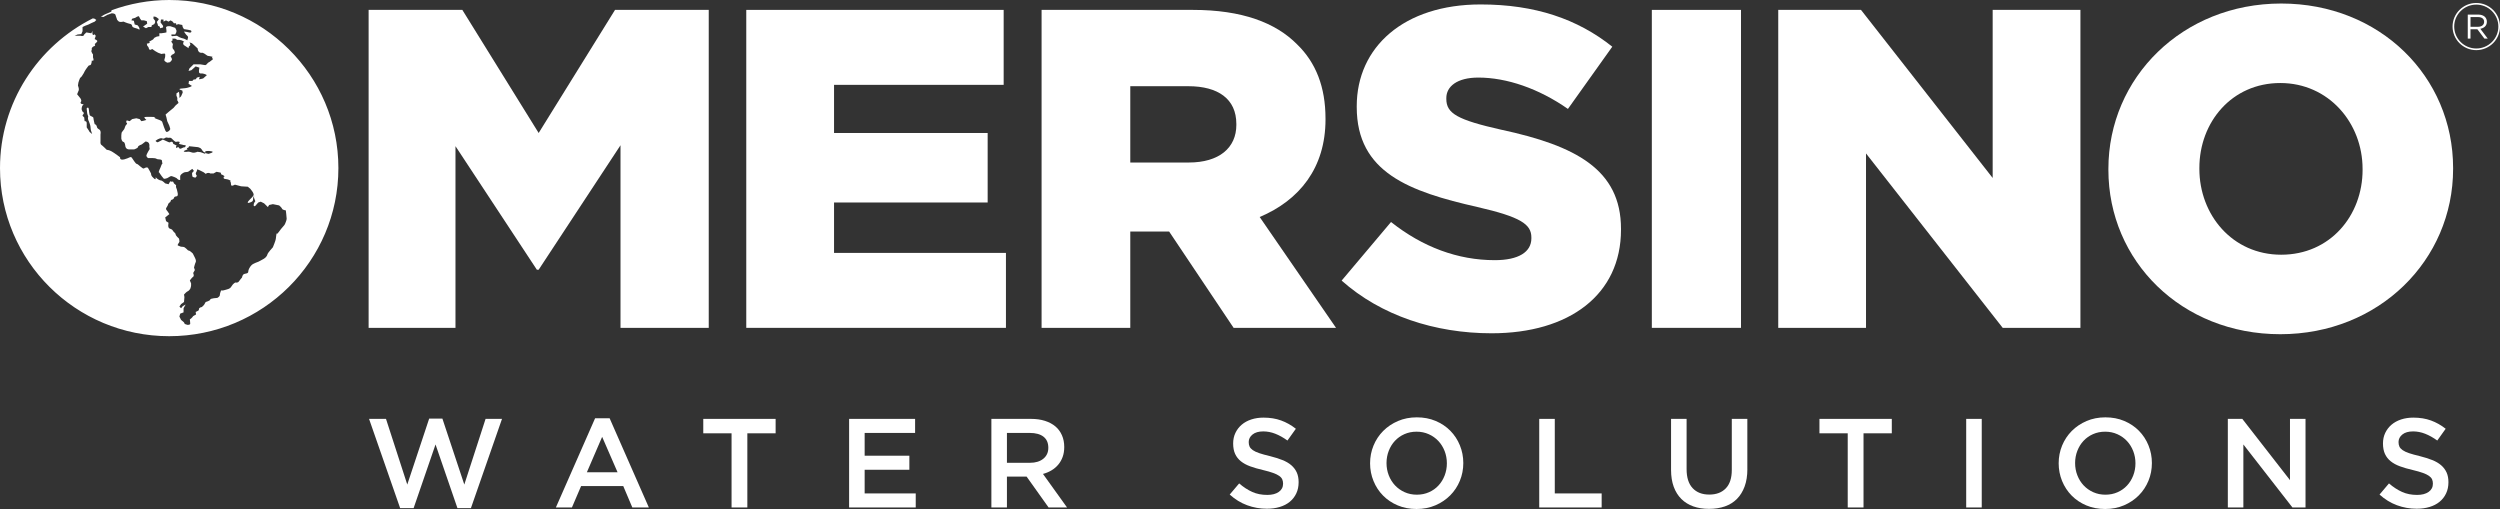 <svg width="334" height="68" viewBox="0 0 334 68" fill="none" xmlns="http://www.w3.org/2000/svg">
<rect x="0" y="0" width="334" height="68" fill="#333333" stroke="none"/>
<g clip-path="url(#clip0_913_7194)">
<path d="M71.965 17.768L61.768 1.322H49.247V43.801H60.852V19.528L71.723 36.033H71.965L82.9 19.406V43.801H94.688V1.322H82.167L71.965 17.768Z" fill="white"/>
<path d="M111.428 27.053H131.951V17.768H111.428V11.335H134.089V1.322H99.702V43.801H134.394V33.788H111.428V27.053Z" fill="white"/>
<path d="M177.087 15.948V15.828C177.087 11.64 175.805 8.362 173.3 5.935C170.429 3.021 165.91 1.322 159.374 1.322H139.156V43.801H151.006V30.936H156.198L164.811 43.801H178.493L168.293 28.993C173.607 26.748 177.089 22.44 177.089 15.946L177.087 15.948ZM165.177 16.676C165.177 19.772 162.856 21.712 158.824 21.712H151.006V11.517H158.762C162.732 11.517 165.175 13.216 165.175 16.553V16.674L165.177 16.676Z" fill="white"/>
<path d="M200.619 17.343C194.694 16.007 193.229 15.157 193.229 13.216V13.094C193.229 11.576 194.635 10.364 197.503 10.364C201.29 10.364 205.567 11.82 209.475 14.552L215.402 6.238C210.759 2.537 205.079 0.594 197.812 0.594C187.549 0.594 181.26 6.299 181.26 14.188V14.308C181.26 23.045 188.284 25.595 197.384 27.658C203.188 28.994 204.591 29.965 204.591 31.723V31.846C204.591 33.666 202.881 34.758 199.706 34.758C194.758 34.758 190.056 32.999 185.841 29.66L179.243 37.487C184.497 42.162 191.704 44.527 199.277 44.527C209.662 44.527 216.565 39.368 216.565 30.691V30.57C216.565 22.62 210.457 19.465 200.621 17.34L200.619 17.343Z" fill="white"/>
<path d="M232.597 1.322H220.685V43.801H232.597V1.322Z" fill="white"/>
<path d="M266.221 23.775L248.629 1.322H237.573V43.801H249.299V20.497L267.562 43.801H277.945V1.322H266.221V23.775Z" fill="white"/>
<path d="M304.77 0.471C291.578 0.471 281.681 10.364 281.681 22.561V22.683C281.681 34.88 291.455 44.65 304.646 44.65C317.838 44.65 327.735 34.758 327.735 22.561V22.44C327.735 10.243 317.962 0.471 304.77 0.471ZM315.642 22.683C315.642 28.811 311.304 34.03 304.77 34.03C298.236 34.03 293.836 28.691 293.836 22.561V22.44C293.836 16.312 298.172 11.092 304.644 11.092C311.116 11.092 315.64 16.431 315.64 22.561V22.683H315.642Z" fill="white"/>
<path d="M22.606 0C19.898 0 17.309 0.498 14.904 1.366L14.873 1.552L13.98 1.94L13.479 2.217L13.814 2.271L14.317 1.993L14.931 1.774C14.931 1.774 15.376 1.774 15.432 1.993C15.489 2.217 15.432 1.993 15.599 2.493C15.767 2.993 15.599 2.493 15.767 2.771C15.935 3.05 16.491 2.883 16.491 2.883C16.491 2.883 16.994 3.105 17.272 3.162C17.552 3.214 17.607 3.271 17.663 3.493C17.718 3.714 18.053 3.714 18.331 3.824C18.609 3.933 18.331 3.824 18.554 3.933C18.777 4.043 18.554 3.6 18.554 3.6L18.386 3.381L17.996 3.271L17.883 2.771L17.55 2.716L17.663 2.495L18.053 2.385L18.331 2.219L18.554 2.164L18.72 2.495L18.887 2.716H19.223L19.613 2.826L19.666 3.162L19.11 3.55L19.499 3.771L19.836 3.604H20.225L20.28 3.385L20.615 3.219L20.726 2.997V2.776L20.503 2.497V2.221C20.503 2.221 20.726 2.166 20.948 2.333L21.229 2.552L20.948 2.94L21.061 3.219L21.114 3.442L21.337 3.554L21.396 3.775L21.785 3.664V3.444L21.619 3.221L21.451 2.999L21.507 2.613H21.842V2.89L22.175 2.723L22.511 2.89L22.791 2.723L23.069 2.89L23.235 3.111H23.515L23.57 3.335L23.793 3.223L24.351 3.335L24.406 3.611L24.574 3.889L24.91 3.944C24.91 3.944 25.298 3.999 25.466 4.054C25.633 4.111 25.633 4.444 25.243 4.332C24.852 4.223 24.574 4.223 24.574 4.223L24.852 4.609L25.02 4.777C25.19 4.942 25.132 4.999 25.02 5.385C25.02 5.385 24.739 5.22 24.576 5.163C24.409 5.108 24.131 5.108 23.627 4.775C23.627 4.775 23.179 4.83 23.014 4.83C22.848 4.83 22.904 4.606 22.904 4.606H23.407L23.572 4.275V4.052L23.407 3.721L22.738 3.499H22.403L22.18 3.609L22.237 4.052V4.33C22.237 4.33 21.734 4.442 21.569 4.442H21.29V4.83L20.955 4.885L20.62 5.051L20.452 5.271L20.061 5.494C19.669 5.714 20.061 5.494 20.006 5.659C19.951 5.825 19.616 5.825 19.616 5.825L19.669 6.102C19.669 6.102 19.894 6.323 19.894 6.49C19.894 6.656 20.116 6.656 20.116 6.656L20.337 6.547L20.73 6.823L21.118 7.044L21.566 7.211C21.566 7.211 21.787 7.156 21.957 7.156C22.127 7.156 22.067 7.382 22.067 7.544C22.067 7.707 21.957 7.878 21.957 8.042C21.957 8.206 22.348 8.375 22.348 8.375L22.681 8.32C22.681 8.32 22.906 8.154 22.961 7.989C23.018 7.823 22.795 7.544 22.795 7.544L22.961 7.325L23.184 7.211C23.409 7.101 23.352 6.935 23.352 6.935L23.239 6.659C23.239 6.659 22.961 6.549 23.073 6.049C23.184 5.549 23.073 6.049 23.073 5.882C23.073 5.716 22.681 5.549 23.073 5.383L23.018 5.161H23.409L23.687 5.328C23.687 5.328 24.133 5.271 24.466 5.494C24.801 5.714 24.466 5.494 24.466 5.771C24.466 6.047 24.634 6.047 25.022 6.323C25.413 6.602 25.022 6.323 25.3 6.159C25.58 5.99 25.3 5.659 25.3 5.659L25.636 5.771C25.636 5.771 26.026 6.102 26.304 6.378C26.582 6.656 26.304 6.378 26.472 6.766C26.64 7.154 27.03 7.042 27.03 7.042C27.03 7.042 27.255 7.099 27.533 7.321C27.811 7.54 27.756 7.43 28.202 7.54C28.65 7.652 28.202 7.54 28.37 7.764C28.537 7.985 28.314 7.985 28.147 8.152C27.979 8.318 27.814 8.318 27.701 8.485C27.591 8.652 27.423 8.704 27.423 8.704L26.754 8.595H25.858L25.302 9.149L25.192 9.482L25.582 9.371L26.139 8.873L26.64 9.04L26.584 9.373V9.594C26.584 9.814 26.807 9.814 26.807 9.814H27.03C27.03 9.814 27.421 9.871 27.641 10.035L27.14 10.48C27.14 10.48 26.752 10.59 26.582 10.59L26.692 10.259L26.304 10.368L26.192 10.537C26.081 10.701 25.913 10.592 25.913 10.592L25.693 10.813H25.247L25.192 11.201L25.638 11.478C25.638 11.478 25.36 11.754 24.411 11.811C23.464 11.868 24.356 12.089 24.356 12.089L24.411 12.368L24.19 12.866L23.969 13.085V12.699L23.91 12.256L23.574 12.477V12.809C23.574 12.809 23.742 13.03 23.687 13.308C23.632 13.585 23.687 13.308 23.742 13.475C23.797 13.639 23.852 13.751 23.852 13.751L23.462 14.085L23.182 14.416L22.57 14.915L22.122 15.304L22.235 15.689L22.345 16.189L22.623 16.797C22.623 16.797 22.678 17.02 22.738 17.185C22.793 17.351 22.46 17.63 22.29 17.63C22.12 17.63 22.012 17.242 22.012 17.242L21.902 16.965C21.902 16.965 21.734 16.466 21.677 16.301C21.621 16.134 21.288 16.025 21.288 16.025L20.84 15.856C20.395 15.689 20.785 15.635 20.785 15.635C20.785 15.635 19.501 15.578 19.333 15.635C19.165 15.689 19.556 16.025 19.556 16.025L19.165 16.134L18.885 16.189L18.662 15.911L18.214 15.801L17.658 15.911L17.323 16.189L16.934 16.078C16.934 16.078 16.767 16.356 16.934 16.409C17.1 16.466 16.767 16.797 16.767 16.797L16.601 17.242L16.266 17.685C16.266 17.685 16.208 17.906 16.208 18.073V18.518C16.208 18.518 16.266 18.904 16.486 18.958C16.712 19.015 16.712 19.401 16.767 19.625C16.822 19.846 17.047 19.958 17.212 19.958H17.936C17.936 19.958 18.439 19.789 18.439 19.625C18.439 19.46 18.94 19.292 18.94 19.292L19.443 18.904C19.443 18.904 19.889 18.904 19.947 19.292C20.004 19.68 19.947 19.292 19.947 19.513C19.947 19.735 20.002 19.901 20.002 19.901C20.002 19.901 19.556 20.62 19.556 20.789C19.556 20.958 19.777 21.118 19.777 21.118H20.392C21.006 21.118 20.838 21.287 21.174 21.287C21.509 21.287 21.619 21.396 21.619 21.396L21.674 21.73C21.73 22.061 21.674 21.73 21.564 22.061C21.454 22.394 21.454 22.337 21.286 22.727C21.116 23.115 21.286 23.058 21.286 23.058C21.286 23.058 21.399 23.28 21.621 23.558C21.844 23.834 21.899 23.889 21.899 23.889C21.899 23.889 22.288 23.889 22.568 23.668C22.846 23.446 23.014 23.556 23.014 23.556C23.014 23.556 23.57 23.723 23.683 23.887C23.793 24.054 24.073 24.054 24.073 24.054V23.554C24.073 23.387 24.296 23.223 24.296 23.223C24.296 23.223 24.576 23.001 24.739 23.001C24.903 23.001 25.132 22.947 25.132 22.947L25.691 22.561L25.911 22.837L25.746 23.001C25.578 23.168 25.688 23.278 25.688 23.501C25.688 23.725 26.134 23.723 26.134 23.723L26.302 23.501C26.302 23.501 26.079 23.225 26.189 23.058C26.302 22.892 26.357 22.616 26.357 22.616L26.635 22.73L27.193 23.006L27.416 23.172C27.637 23.339 27.416 23.172 27.694 23.118C27.975 23.061 28.087 23.172 28.087 23.172H28.533L28.926 22.951L29.482 23.061L29.537 23.227C29.592 23.394 29.537 23.227 29.875 23.449C30.206 23.67 29.875 23.449 29.875 23.725C29.875 24.001 30.206 23.837 30.654 24.058C31.099 24.28 30.654 24.058 30.766 24.225C30.876 24.391 30.821 24.501 30.876 24.723C30.932 24.944 31.38 24.668 31.38 24.668L32.216 24.891L33.107 24.946L33.441 25.222L33.611 25.444C33.611 25.444 33.889 25.775 33.889 25.998C33.889 26.222 33.5 26.498 33.22 26.832C32.942 27.165 33.165 27.165 33.553 26.996C33.944 26.832 33.721 26.61 33.889 26.277C34.056 25.944 33.889 26.277 33.944 26.444C34.001 26.61 34.111 26.887 34.111 26.887C34.111 26.887 33.889 27.11 33.889 27.386C33.889 27.663 34.111 27.5 34.111 27.5L34.502 27.055L34.837 26.944L35.283 27.167L35.508 27.386L35.786 27.665L35.954 27.386L36.457 27.274L37.291 27.443C37.291 27.443 37.627 27.72 37.684 27.886C37.739 28.053 38.185 28.108 38.185 28.108C38.185 28.108 38.298 28.996 38.298 29.217C38.298 29.439 38.13 29.77 38.072 29.936C38.017 30.103 37.625 30.436 37.291 30.932C36.958 31.431 36.958 31.153 36.958 31.153C36.958 31.153 36.846 31.763 36.846 31.927C36.846 32.091 36.457 33.036 36.457 33.036C36.457 33.036 35.789 33.753 35.731 33.979C35.676 34.196 35.511 34.42 35.23 34.584C34.952 34.751 34.504 34.974 34.504 34.974C34.504 34.974 33.836 35.194 33.613 35.417C33.39 35.639 33.165 36.025 33.165 36.303C33.165 36.582 32.719 36.529 32.551 36.636C32.384 36.753 32.328 37.081 32.328 37.081C32.328 37.081 31.991 37.47 31.883 37.636C31.77 37.803 31.437 37.748 31.437 37.748C31.437 37.748 31.157 37.86 30.934 38.246C30.713 38.634 30.375 38.634 30.042 38.746C29.707 38.855 29.539 38.798 29.539 38.798C29.539 38.798 29.372 39.186 29.372 39.408C29.372 39.629 29.038 39.798 29.038 39.798C29.038 39.798 28.089 39.853 28.089 40.017C28.089 40.182 27.478 40.35 27.478 40.35L27.255 40.739L26.975 41.015C26.975 41.015 26.584 41.072 26.584 41.291C26.584 41.51 26.474 41.513 26.139 41.679L26.194 42.012L25.805 42.232C25.805 42.232 25.693 42.453 25.36 42.677C25.36 42.677 25.415 43.012 25.415 43.229C25.415 43.446 25.024 43.396 25.024 43.396L24.689 43.286L24.578 43.067L24.188 42.732L23.967 42.289L24.078 41.901L24.523 41.734V41.181L24.803 40.682L24.413 40.905L24.192 41.181L23.972 40.958L24.192 40.627L24.583 40.35L24.638 39.686L24.583 39.353C24.583 39.353 24.918 38.967 25.086 38.91C25.252 38.853 25.419 38.577 25.419 38.577C25.419 38.577 25.529 38.303 25.529 38.134V37.858L25.364 37.467C25.364 37.467 25.642 37.079 25.81 36.968C25.975 36.86 25.81 36.47 25.81 36.47L26.033 36.08L25.92 35.748C25.92 35.748 26.033 35.249 26.145 35.027C26.256 34.806 26.035 34.418 26.035 34.418L25.757 33.865C25.757 33.865 25.366 33.475 25.198 33.475C25.031 33.475 24.808 32.977 24.417 32.977C24.027 32.977 24.027 32.868 23.804 32.813C23.581 32.756 23.974 32.422 23.974 32.26C23.974 32.098 23.914 31.872 23.914 31.872C23.914 31.872 23.468 31.484 23.468 31.317C23.468 31.151 23.243 31.041 23.133 30.877C23.023 30.71 23.023 30.655 22.685 30.544C22.352 30.434 22.52 29.767 22.52 29.767L22.184 29.544L22.074 29.044L22.352 28.827L22.63 28.605L22.409 28.272L22.241 28.051C22.074 27.829 22.297 27.717 22.409 27.441C22.52 27.165 22.409 27.441 22.467 27.272C22.522 27.108 22.745 26.996 22.745 26.996L22.855 26.72C22.855 26.72 23.188 26.663 23.243 26.441C23.299 26.22 23.468 26.275 23.636 26.218C23.802 26.163 23.747 25.832 23.747 25.832C23.747 25.832 23.691 25.553 23.636 25.332C23.579 25.108 23.468 25.001 23.524 24.832C23.579 24.668 23.243 24.611 23.188 24.389C23.133 24.166 22.965 24.28 22.965 24.28L22.745 24.225L22.52 24.613L22.074 24.503C22.074 24.503 21.683 24.113 21.515 24.113C21.348 24.113 20.959 23.892 20.845 23.725C20.734 23.558 20.845 23.725 20.79 23.892C20.734 24.058 20.512 23.782 20.341 23.615C20.174 23.451 20.174 23.172 20.174 23.172C20.174 23.172 19.896 22.618 19.783 22.453C19.671 22.287 19.395 22.398 19.227 22.508C19.062 22.618 18.446 21.899 18.28 21.899C18.115 21.899 17.779 21.289 17.61 21.07C17.442 20.846 17.274 21.122 16.606 21.291C15.935 21.456 16.047 21.013 16.047 21.013C16.047 21.013 15.323 20.46 14.933 20.237C14.54 20.015 14.262 20.015 14.262 20.015C14.262 20.015 13.706 19.46 13.538 19.349C13.37 19.239 13.426 18.851 13.426 18.851V17.965C13.426 17.965 13.538 17.465 13.258 17.299C12.98 17.132 12.98 17.077 12.923 16.856C12.867 16.634 12.645 16.58 12.645 16.58C12.645 16.58 12.477 15.913 12.477 15.749C12.477 15.584 12.031 15.527 11.974 15.358C11.921 15.194 11.921 14.97 11.866 14.584C11.808 14.194 11.585 14.47 11.585 14.47C11.585 14.47 11.585 14.692 11.643 15.08C11.696 15.468 11.643 15.08 11.751 15.468C11.866 15.856 11.751 15.468 11.751 15.746C11.751 16.025 11.866 16.189 11.866 16.189C11.866 16.189 12.086 16.744 12.086 16.909C12.086 17.073 12.144 17.408 12.144 17.408L12.311 17.906L11.974 17.63C11.974 17.63 11.866 17.406 11.585 17.02V16.466C11.585 16.132 11.303 16.189 11.303 16.189L11.25 15.689L11.082 15.525C10.914 15.358 11.193 15.304 11.193 15.135C11.193 14.966 11.025 14.915 11.025 14.915L10.914 14.637C10.914 14.637 10.859 14.304 11.082 14.027C11.303 13.751 11.082 14.027 10.861 13.863C10.634 13.697 10.861 13.639 10.861 13.475C10.861 13.311 10.749 13.144 10.749 13.144L10.303 12.589C10.303 12.589 10.471 12.201 10.528 12.037C10.583 11.87 10.414 11.425 10.414 11.425L10.473 11.037L10.581 10.704L10.694 10.428L10.917 10.206L11.195 9.763C11.195 9.763 11.305 9.487 11.588 9.099C11.868 8.709 11.808 8.766 12.033 8.709C12.258 8.656 12.258 8.101 12.258 8.101H12.424C12.591 8.101 12.424 7.658 12.424 7.658V7.382C12.424 7.104 12.424 7.382 12.258 6.994C12.088 6.606 12.258 6.77 12.258 6.77V6.439C12.258 6.439 12.369 6.218 12.591 6.163C12.817 6.106 12.647 5.887 12.647 5.887C12.647 5.887 12.87 5.718 12.982 5.554C13.095 5.387 12.647 5.223 12.647 5.223L12.759 4.887C12.87 4.556 12.759 4.887 12.704 4.666C12.647 4.444 12.704 4.666 12.479 4.666C12.254 4.666 12.369 4.113 12.369 4.113L12.221 4.403L12.201 4.444L11.532 4.332L11.307 4.554C11.087 4.775 11.307 4.554 11.197 4.72C11.087 4.885 10.751 4.775 10.751 4.775H9.97L10.301 4.635L10.361 4.609L10.864 4.554L11.029 4.166V3.611L11.365 3.447L11.81 3.28L12.258 3.059L12.647 2.892L12.87 2.67L12.647 2.504L12.404 2.451C5.047 6.146 0 13.707 0 22.455C0 34.858 10.12 44.915 22.606 44.915C35.091 44.915 45.209 34.858 45.209 22.455C45.209 10.053 35.087 0 22.606 0ZM23.954 19.807C23.808 19.64 23.85 19.601 23.724 19.682C23.599 19.767 23.515 19.829 23.515 19.621C23.515 19.412 23.766 19.581 23.515 19.412C23.263 19.248 23.137 19.268 23.118 19.143C23.098 19.018 23.054 18.936 22.888 18.936C22.723 18.936 22.784 19.103 22.493 18.978C22.2 18.851 22.136 18.814 21.99 18.748C21.844 18.684 21.738 18.623 21.654 18.684C21.571 18.748 21.613 18.748 21.381 18.851C21.151 18.956 21.068 19.04 21.006 18.998C20.942 18.956 20.69 18.851 20.838 18.77C20.984 18.687 20.984 18.667 21.09 18.603C21.193 18.542 21.509 18.417 21.633 18.478C21.758 18.542 21.948 18.522 22.01 18.459C22.074 18.395 22.281 18.331 22.387 18.395C22.493 18.459 22.765 18.312 22.93 18.498C23.098 18.684 23.433 18.976 23.495 18.954C23.557 18.934 23.912 18.871 23.996 18.976C24.08 19.079 23.744 19.182 24.058 19.265C24.373 19.351 24.413 19.329 24.497 19.371C24.578 19.41 24.81 19.351 24.81 19.454C24.81 19.557 24.704 19.682 24.704 19.682C24.704 19.682 24.684 19.64 24.497 19.704C24.309 19.767 24.097 19.974 23.952 19.807H23.954ZM27.866 20.557C27.866 20.557 27.615 20.489 27.591 20.495C27.577 20.5 27.498 20.456 27.421 20.414V20.555L26.807 20.333L26.361 20.276C26.361 20.276 26.306 20.333 26.028 20.388C25.75 20.443 25.525 20.331 25.525 20.331C25.525 20.331 25.192 20.219 25.024 20.274C24.857 20.331 24.3 20.274 24.689 20.11L25.082 19.943C25.082 19.943 24.801 19.886 25.137 19.721C25.47 19.555 24.914 19.5 25.47 19.555C26.028 19.61 26.474 19.664 26.474 19.664L26.754 19.774C26.754 19.774 26.761 19.774 26.843 19.851C26.929 19.925 26.959 19.982 26.966 20C26.971 20.015 27.021 20.123 27.032 20.118C27.046 20.114 27.116 20.166 27.127 20.182C27.134 20.199 27.178 20.311 27.196 20.298C27.211 20.283 27.266 20.309 27.284 20.324C27.293 20.333 27.357 20.373 27.425 20.408V20.215C27.425 20.215 27.761 20.105 28.262 20.215C28.762 20.326 27.871 20.548 27.871 20.548L27.866 20.557Z" fill="white"/>
<path d="M329.695 1.947H331.081C331.478 1.947 331.795 2.063 331.996 2.267C332.155 2.423 332.246 2.646 332.246 2.899V2.91C332.246 3.44 331.875 3.751 331.37 3.844L332.363 5.155H331.915L330.977 3.909H330.057V5.155H329.693V1.949L329.695 1.947ZM331.05 3.58C331.533 3.58 331.879 3.335 331.879 2.92V2.912C331.879 2.517 331.577 2.28 331.056 2.28H330.061V3.58H331.052H331.05Z" fill="white"/>
<path d="M330.831 6.588C329.143 6.588 327.772 5.222 327.772 3.547C327.772 1.872 329.143 0.507 330.831 0.507C332.519 0.507 333.892 1.87 333.892 3.547C333.892 5.224 332.519 6.588 330.831 6.588Z" stroke="white" stroke-width="0.22"/>
<path d="M57.335 55.928H59.105L62.031 64.738L64.873 55.963H67.069L62.916 67.884H61.113L58.187 59.379L55.261 67.884H53.458L49.305 55.963H51.569L54.411 64.738L57.337 55.928H57.335Z" fill="white"/>
<path d="M86.691 67.798H84.478L83.268 64.941H77.634L76.41 67.798H74.265L79.506 55.878H81.445L86.686 67.798H86.691ZM80.446 58.364L78.405 63.097H82.507L80.448 58.364H80.446Z" fill="white"/>
<path d="M99.845 67.798H97.736V57.89H93.958V55.963H103.623V57.89H99.845V67.798Z" fill="white"/>
<path d="M122.257 57.84H115.517V60.883H121.491V62.76H115.517V65.921H122.341V67.798H113.441V55.963H122.257V57.84Z" fill="white"/>
<path d="M140.091 67.798L137.154 63.672H134.526V67.798H132.449V55.963H137.759C138.438 55.963 139.054 56.051 139.606 56.226C140.155 56.402 140.621 56.649 141 56.969C141.38 57.292 141.673 57.686 141.876 58.153C142.082 58.62 142.183 59.142 142.183 59.717C142.183 60.212 142.113 60.655 141.971 61.043C141.83 61.431 141.634 61.775 141.384 62.074C141.135 62.372 140.837 62.626 140.491 62.834C140.144 63.043 139.762 63.203 139.341 63.317L142.558 67.798H140.091ZM139.409 58.34C138.977 58.007 138.368 57.84 137.582 57.84H134.526V61.83H137.598C138.348 61.83 138.946 61.648 139.389 61.286C139.833 60.925 140.056 60.438 140.056 59.826C140.056 59.171 139.84 58.675 139.407 58.34H139.409Z" fill="white"/>
<path d="M166.945 59.666C167.024 59.835 167.17 59.993 167.379 60.14C167.589 60.287 167.88 60.423 168.249 60.546C168.617 60.67 169.087 60.8 169.657 60.934C170.281 61.092 170.837 61.267 171.321 61.458C171.804 61.648 172.206 61.883 172.523 62.159C172.841 62.435 173.084 62.758 173.249 63.124C173.415 63.49 173.496 63.922 173.496 64.418C173.496 64.981 173.393 65.483 173.183 65.921C172.976 66.362 172.684 66.733 172.314 67.037C171.943 67.342 171.497 67.573 170.976 67.73C170.456 67.888 169.882 67.967 169.26 67.967C168.342 67.967 167.461 67.811 166.623 67.502C165.782 67.193 165.005 66.715 164.29 66.073L165.55 64.584C166.128 65.08 166.713 65.461 167.302 65.724C167.891 65.99 168.562 66.121 169.31 66.121C169.957 66.121 170.471 65.985 170.851 65.715C171.23 65.446 171.42 65.08 171.42 64.617C171.42 64.402 171.382 64.211 171.31 64.043C171.235 63.874 171.1 63.718 170.899 63.578C170.701 63.437 170.427 63.304 170.08 63.181C169.734 63.056 169.282 62.927 168.723 62.793C168.086 62.646 167.521 62.484 167.026 62.302C166.532 62.122 166.117 61.896 165.782 61.626C165.446 61.357 165.19 61.03 165.014 60.646C164.837 60.263 164.749 59.796 164.749 59.243C164.749 58.726 164.851 58.254 165.054 57.831C165.257 57.408 165.535 57.044 165.89 56.742C166.245 56.437 166.671 56.204 167.17 56.04C167.669 55.876 168.211 55.794 168.803 55.794C169.677 55.794 170.462 55.922 171.16 56.176C171.857 56.43 172.512 56.799 173.126 57.283L172.003 58.855C171.457 58.461 170.919 58.16 170.385 57.95C169.851 57.741 169.313 57.636 168.767 57.636C168.154 57.636 167.68 57.774 167.338 58.05C166.998 58.327 166.828 58.662 166.828 59.057C166.828 59.294 166.867 59.498 166.947 59.666H166.945Z" fill="white"/>
<path d="M195.038 64.231C194.732 64.974 194.301 65.626 193.745 66.184C193.189 66.741 192.531 67.184 191.77 67.511C191.009 67.838 190.17 68.002 189.252 68.002C188.334 68.002 187.494 67.842 186.734 67.52C185.975 67.2 185.322 66.761 184.777 66.209C184.232 65.656 183.806 65.009 183.502 64.264C183.197 63.519 183.043 62.731 183.043 61.896C183.043 61.061 183.195 60.274 183.502 59.528C183.808 58.785 184.239 58.134 184.795 57.575C185.351 57.018 186.008 56.575 186.77 56.248C187.529 55.922 188.37 55.757 189.288 55.757C190.206 55.757 191.046 55.917 191.805 56.239C192.565 56.559 193.218 56.998 193.763 57.55C194.308 58.103 194.734 58.75 195.038 59.495C195.345 60.239 195.497 61.028 195.497 61.863C195.497 62.699 195.345 63.486 195.038 64.231ZM193.004 60.267C192.805 59.754 192.527 59.307 192.17 58.923C191.812 58.539 191.384 58.235 190.885 58.011C190.387 57.785 189.841 57.673 189.252 57.673C188.663 57.673 188.12 57.783 187.628 58.002C187.134 58.221 186.712 58.522 186.361 58.899C186.008 59.276 185.735 59.721 185.536 60.234C185.338 60.747 185.238 61.291 185.238 61.865C185.238 62.44 185.338 62.983 185.536 63.497C185.735 64.01 186.013 64.457 186.37 64.841C186.728 65.224 187.156 65.529 187.655 65.753C188.153 65.978 188.698 66.09 189.288 66.09C189.877 66.09 190.42 65.981 190.912 65.761C191.406 65.542 191.828 65.244 192.178 64.865C192.529 64.488 192.805 64.043 193.004 63.529C193.202 63.016 193.302 62.473 193.302 61.898C193.302 61.324 193.202 60.78 193.004 60.267Z" fill="white"/>
<path d="M205.642 55.963H207.719V65.921H213.981V67.798H205.642V55.963Z" fill="white"/>
<path d="M233.448 62.674C233.448 63.553 233.327 64.325 233.082 64.992C232.837 65.656 232.495 66.211 232.052 66.658C231.61 67.103 231.074 67.436 230.443 67.656C229.814 67.875 229.108 67.984 228.324 67.984C227.541 67.984 226.855 67.875 226.233 67.656C225.608 67.436 225.076 67.105 224.633 66.667C224.189 66.228 223.849 65.685 223.611 65.036C223.373 64.387 223.253 63.635 223.253 62.78V55.965H225.33V62.694C225.33 63.799 225.597 64.639 226.133 65.213C226.669 65.788 227.411 66.075 228.358 66.075C229.304 66.075 230.028 65.799 230.564 65.246C231.101 64.694 231.368 63.871 231.368 62.777V55.963H233.444V62.674H233.448Z" fill="white"/>
<path d="M248.966 67.798H246.856V57.89H243.079V55.963H252.744V57.89H248.966V67.798Z" fill="white"/>
<path d="M264.76 55.963V67.798H262.684V55.963H264.76Z" fill="white"/>
<path d="M287.034 64.231C286.727 64.974 286.297 65.626 285.741 66.184C285.185 66.741 284.527 67.184 283.766 67.511C283.005 67.838 282.166 68.002 281.248 68.002C280.33 68.002 279.489 67.842 278.73 67.52C277.971 67.2 277.318 66.761 276.773 66.209C276.228 65.656 275.802 65.009 275.497 64.264C275.193 63.519 275.038 62.731 275.038 61.896C275.038 61.061 275.191 60.274 275.497 59.528C275.804 58.785 276.234 58.134 276.79 57.575C277.347 57.018 278.004 56.575 278.765 56.248C279.525 55.922 280.365 55.757 281.283 55.757C282.201 55.757 283.042 55.917 283.801 56.239C284.56 56.559 285.213 56.998 285.759 57.55C286.304 58.103 286.73 58.75 287.034 59.495C287.341 60.239 287.493 61.028 287.493 61.863C287.493 62.699 287.341 63.486 287.034 64.231ZM284.999 60.267C284.801 59.754 284.523 59.307 284.165 58.923C283.808 58.539 283.38 58.235 282.881 58.011C282.382 57.785 281.837 57.673 281.248 57.673C280.659 57.673 280.116 57.783 279.624 58.002C279.13 58.221 278.708 58.522 278.357 58.899C278.004 59.276 277.731 59.721 277.532 60.234C277.333 60.747 277.234 61.291 277.234 61.865C277.234 62.44 277.333 62.983 277.532 63.497C277.731 64.01 278.009 64.457 278.366 64.841C278.724 65.224 279.152 65.529 279.65 65.753C280.149 65.978 280.694 66.09 281.283 66.09C281.873 66.09 282.415 65.981 282.907 65.761C283.402 65.542 283.823 65.244 284.174 64.865C284.525 64.488 284.801 64.043 284.999 63.529C285.198 63.016 285.297 62.473 285.297 61.898C285.297 61.324 285.198 60.78 284.999 60.267Z" fill="white"/>
<path d="M305.942 55.963H308.018V67.798H306.268L299.714 59.379V67.798H297.638V55.963H299.573L305.942 64.145V55.963Z" fill="white"/>
<path d="M320.559 59.666C320.638 59.835 320.784 59.993 320.994 60.14C321.203 60.287 321.495 60.423 321.863 60.546C322.234 60.67 322.702 60.8 323.271 60.934C323.895 61.092 324.452 61.267 324.935 61.458C325.418 61.648 325.82 61.883 326.138 62.159C326.455 62.435 326.698 62.758 326.864 63.124C327.029 63.49 327.111 63.922 327.111 64.418C327.111 64.981 327.007 65.483 326.797 65.921C326.59 66.362 326.299 66.733 325.928 67.037C325.557 67.342 325.111 67.573 324.591 67.73C324.07 67.888 323.496 67.967 322.874 67.967C321.956 67.967 321.075 67.811 320.237 67.502C319.398 67.193 318.619 66.715 317.906 66.073L319.166 64.584C319.745 65.08 320.329 65.461 320.919 65.724C321.508 65.99 322.179 66.121 322.927 66.121C323.573 66.121 324.087 65.985 324.467 65.715C324.847 65.446 325.036 65.08 325.036 64.617C325.036 64.402 324.999 64.211 324.926 64.043C324.851 63.874 324.716 63.718 324.516 63.578C324.317 63.437 324.043 63.304 323.697 63.181C323.35 63.056 322.898 62.927 322.34 62.793C321.702 62.646 321.137 62.484 320.643 62.302C320.148 62.122 319.734 61.896 319.398 61.626C319.063 61.357 318.807 61.03 318.63 60.646C318.454 60.263 318.365 59.796 318.365 59.243C318.365 58.726 318.467 58.254 318.67 57.831C318.873 57.408 319.151 57.044 319.506 56.742C319.862 56.437 320.288 56.204 320.786 56.04C321.285 55.876 321.828 55.794 322.419 55.794C323.293 55.794 324.079 55.922 324.776 56.176C325.473 56.43 326.129 56.799 326.742 57.283L325.619 58.855C325.074 58.461 324.535 58.16 324.001 57.95C323.467 57.741 322.929 57.636 322.384 57.636C321.77 57.636 321.296 57.774 320.954 58.05C320.614 58.327 320.444 58.662 320.444 59.057C320.444 59.294 320.484 59.498 320.563 59.666H320.559Z" fill="white"/>
</g>
<defs>
<clipPath id="clip0_913_7194">
<rect width="334" height="68" fill="white"/>
</clipPath>
</defs>
</svg>

